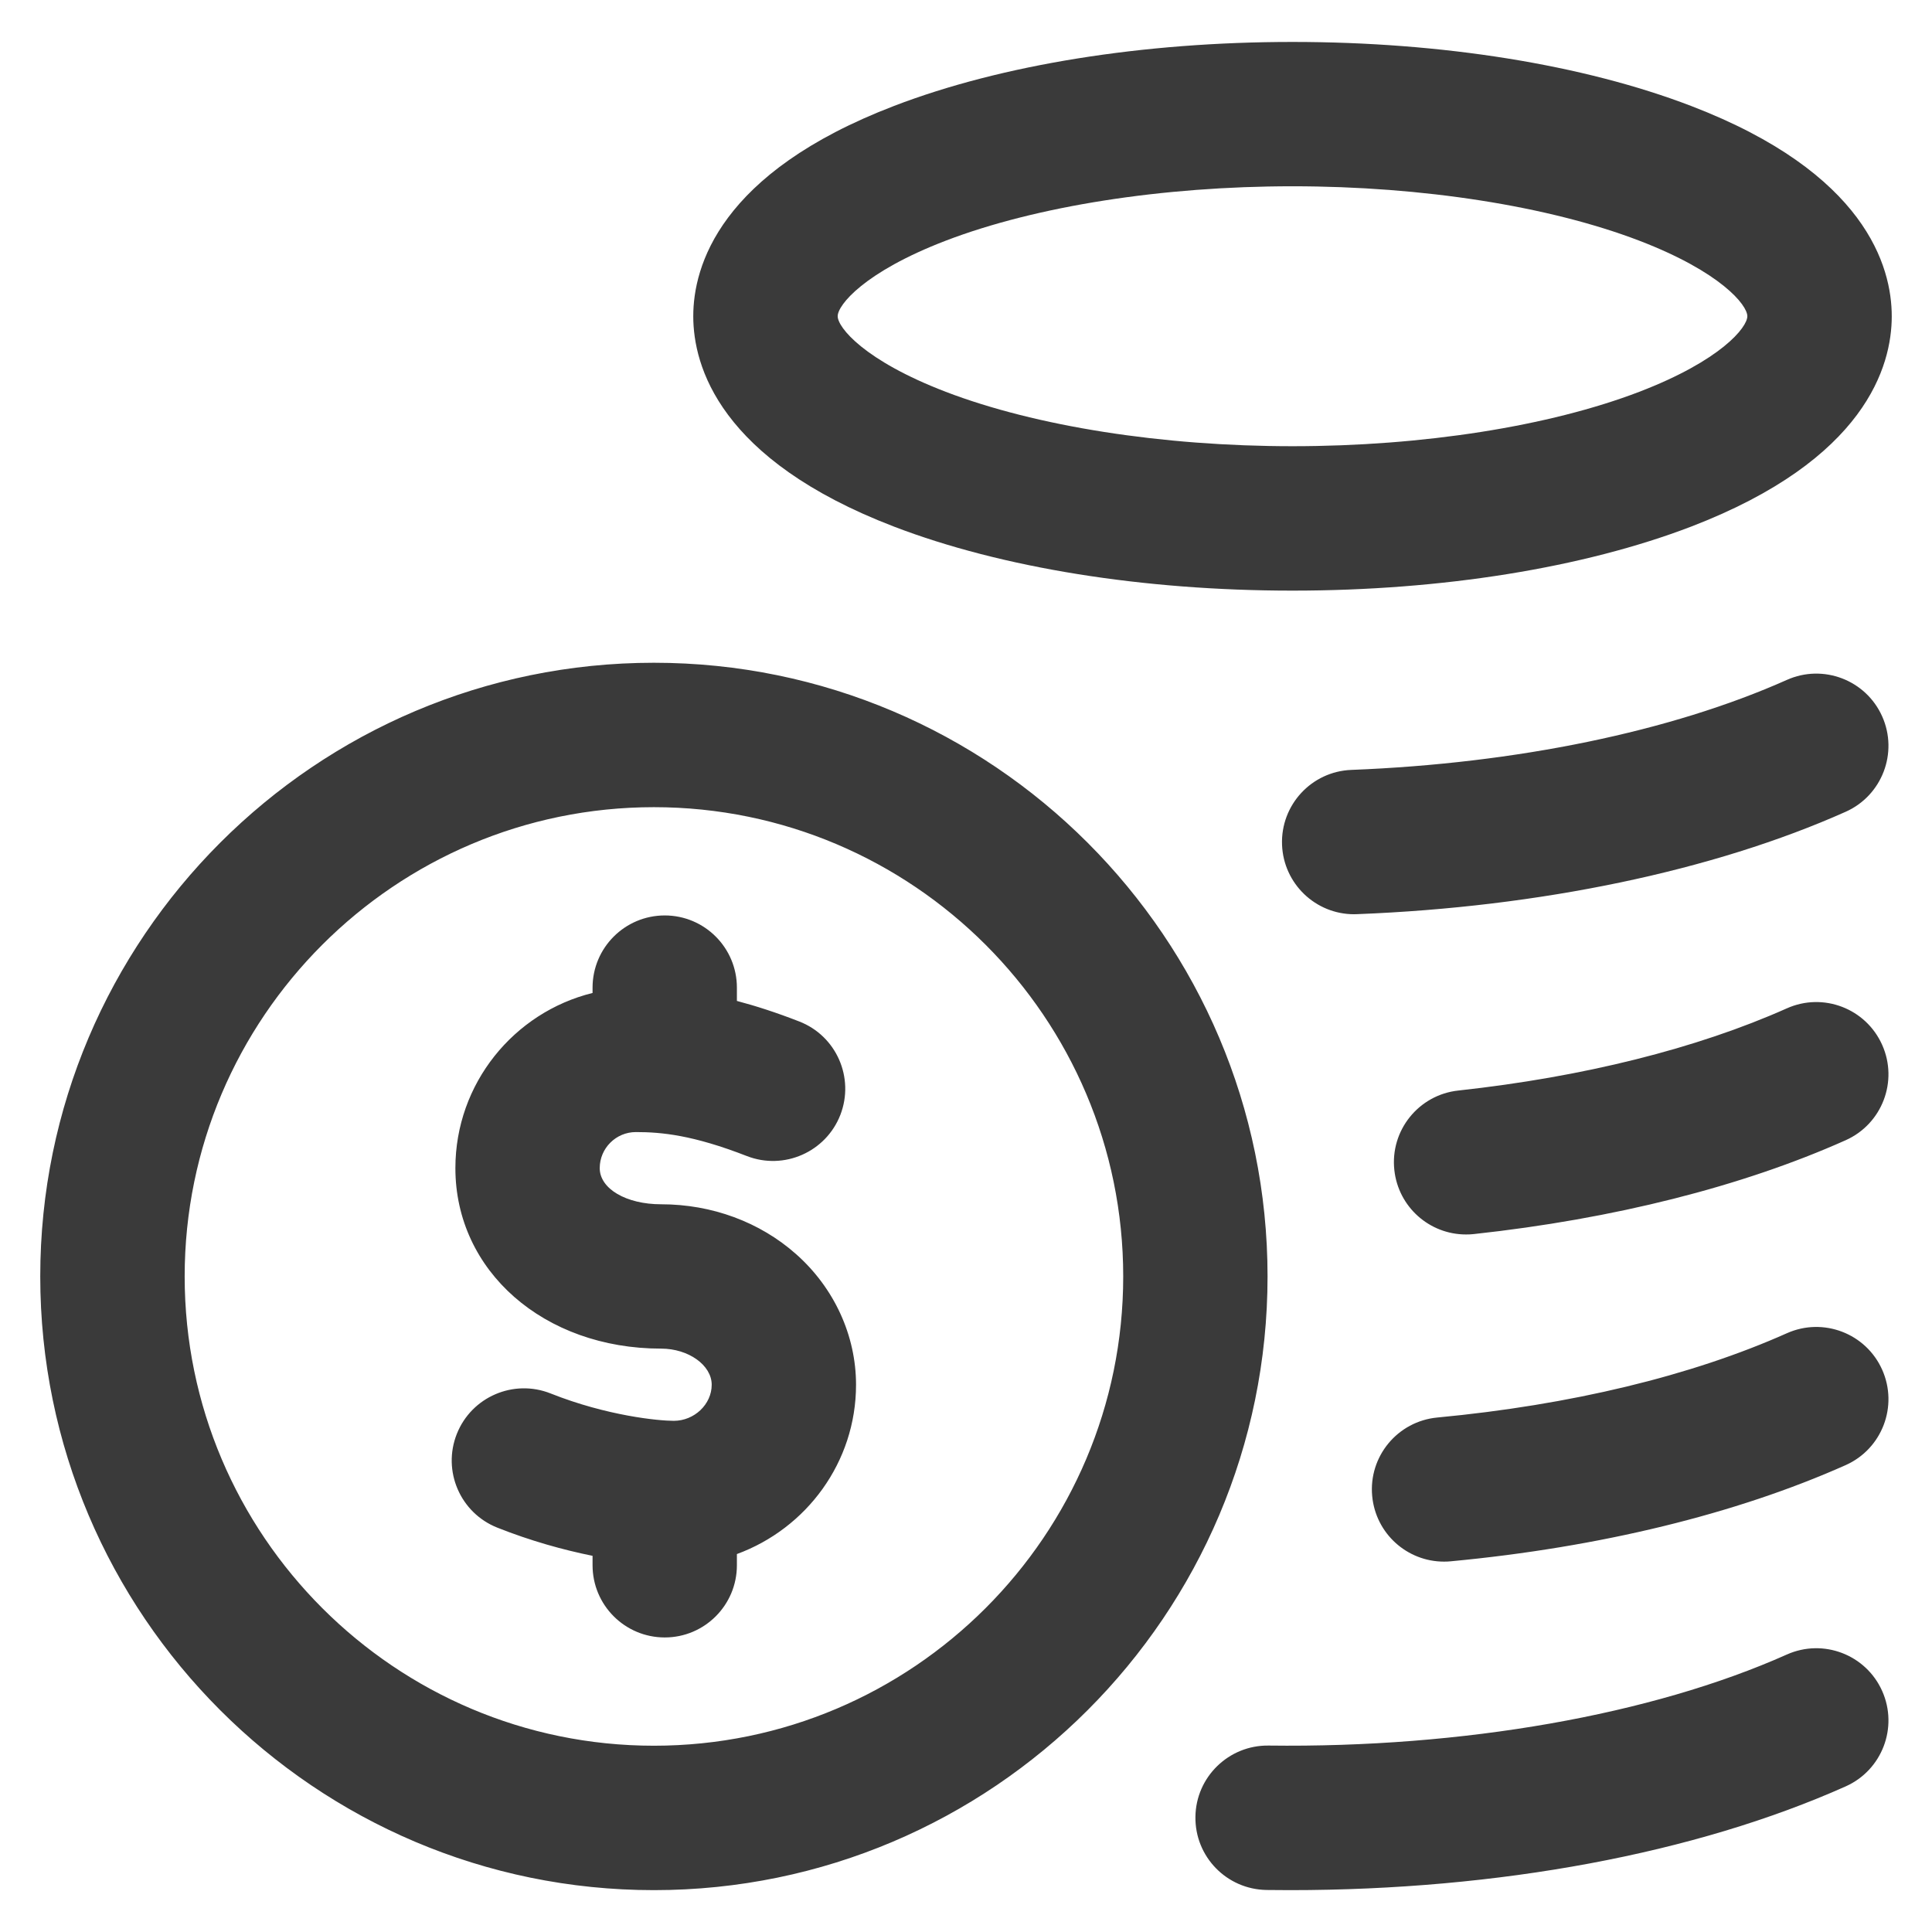 <svg width="24" height="24" viewBox="0 0 24 24" fill="none" xmlns="http://www.w3.org/2000/svg">
<g clip-path="url(#clip0_7345_30776)">
<path d="M11.106 6.542C12.442 7.054 14.2 7.337 16.056 7.337C17.912 7.337 19.67 7.054 21.007 6.542C23.176 5.709 23.5 4.547 23.5 3.929C23.5 3.31 23.176 2.148 21.007 1.316C19.67 0.803 17.912 0.521 16.056 0.521C14.2 0.521 12.442 0.803 11.106 1.316C8.936 2.148 8.612 3.31 8.612 3.928C8.612 4.547 8.936 5.709 11.106 6.542ZM11.748 2.99C12.868 2.561 14.438 2.314 16.056 2.314C17.674 2.314 19.244 2.561 20.364 2.99C21.378 3.379 21.706 3.79 21.706 3.928C21.706 4.067 21.378 4.478 20.364 4.867C19.244 5.296 17.674 5.543 16.056 5.543C14.438 5.543 12.868 5.296 11.748 4.867C10.734 4.478 10.406 4.067 10.406 3.928C10.406 3.79 10.734 3.379 11.748 2.99ZM23.381 21.006C23.583 21.459 23.38 21.989 22.928 22.191C21.06 23.025 18.617 23.48 16.023 23.48C15.927 23.48 15.831 23.479 15.735 23.478C15.239 23.471 14.843 23.065 14.85 22.569C14.856 22.074 15.264 21.678 15.758 21.684C18.17 21.715 20.517 21.303 22.197 20.553C22.649 20.351 23.179 20.554 23.381 21.006ZM23.381 17.015C23.583 17.468 23.38 17.998 22.928 18.2C21.567 18.807 19.871 19.221 18.023 19.395C17.994 19.398 17.966 19.399 17.938 19.399C17.48 19.399 17.09 19.051 17.046 18.586C16.999 18.093 17.361 17.656 17.854 17.609C19.511 17.453 21.012 17.091 22.197 16.562C22.649 16.36 23.179 16.563 23.381 17.015ZM23.381 12.98C23.583 13.432 23.38 13.962 22.928 14.164C21.642 14.739 20.044 15.142 18.309 15.33C18.276 15.334 18.244 15.335 18.211 15.335C17.759 15.335 17.371 14.995 17.321 14.535C17.267 14.043 17.623 13.6 18.116 13.547C19.667 13.378 21.079 13.025 22.197 12.526C22.649 12.324 23.179 12.527 23.381 12.98ZM22.928 10.084C21.288 10.816 19.132 11.268 16.857 11.356C16.845 11.356 16.833 11.357 16.821 11.357C16.342 11.357 15.945 10.978 15.926 10.495C15.907 10 16.292 9.583 16.787 9.564C18.839 9.484 20.76 9.087 22.197 8.446C22.649 8.244 23.179 8.447 23.381 8.899C23.583 9.351 23.38 9.882 22.928 10.084ZM8.123 8.233C3.92 8.233 0.5 11.653 0.5 15.856C0.5 20.06 3.92 23.48 8.123 23.48C12.326 23.48 15.746 20.06 15.746 15.856C15.746 11.653 12.326 8.233 8.123 8.233ZM8.123 21.686C4.909 21.686 2.294 19.071 2.294 15.856C2.294 12.642 4.909 10.027 8.123 10.027C11.338 10.027 13.953 12.642 13.953 15.856C13.953 19.071 11.338 21.686 8.123 21.686ZM10.634 17.202C10.634 18.165 10.018 18.988 9.154 19.305V19.444C9.154 19.939 8.753 20.341 8.258 20.341C7.762 20.341 7.361 19.939 7.361 19.444V19.327C6.995 19.253 6.588 19.14 6.178 18.977C5.717 18.794 5.492 18.272 5.675 17.812C5.858 17.352 6.38 17.127 6.84 17.31C7.542 17.589 8.182 17.65 8.37 17.65C8.625 17.65 8.841 17.445 8.841 17.202C8.841 16.959 8.553 16.753 8.213 16.753C6.756 16.753 5.657 15.789 5.657 14.511C5.657 13.46 6.384 12.576 7.361 12.335V12.269C7.361 11.774 7.762 11.372 8.258 11.372C8.753 11.372 9.154 11.774 9.154 12.269V12.434C9.385 12.495 9.641 12.577 9.928 12.689C10.39 12.868 10.618 13.388 10.439 13.85C10.259 14.311 9.739 14.54 9.278 14.361C8.605 14.099 8.217 14.063 7.899 14.063C7.652 14.063 7.45 14.264 7.45 14.511C7.45 14.767 7.778 14.96 8.213 14.96C8.843 14.96 9.439 15.18 9.889 15.579C10.363 15.999 10.634 16.59 10.634 17.202Z" fill="#3A3A3A"/>
</g>
<defs>
<clipPath id="clip0_7345_30776">
<rect width="24" height="24" fill="white"/>
</clipPath>
</defs>
</svg>
